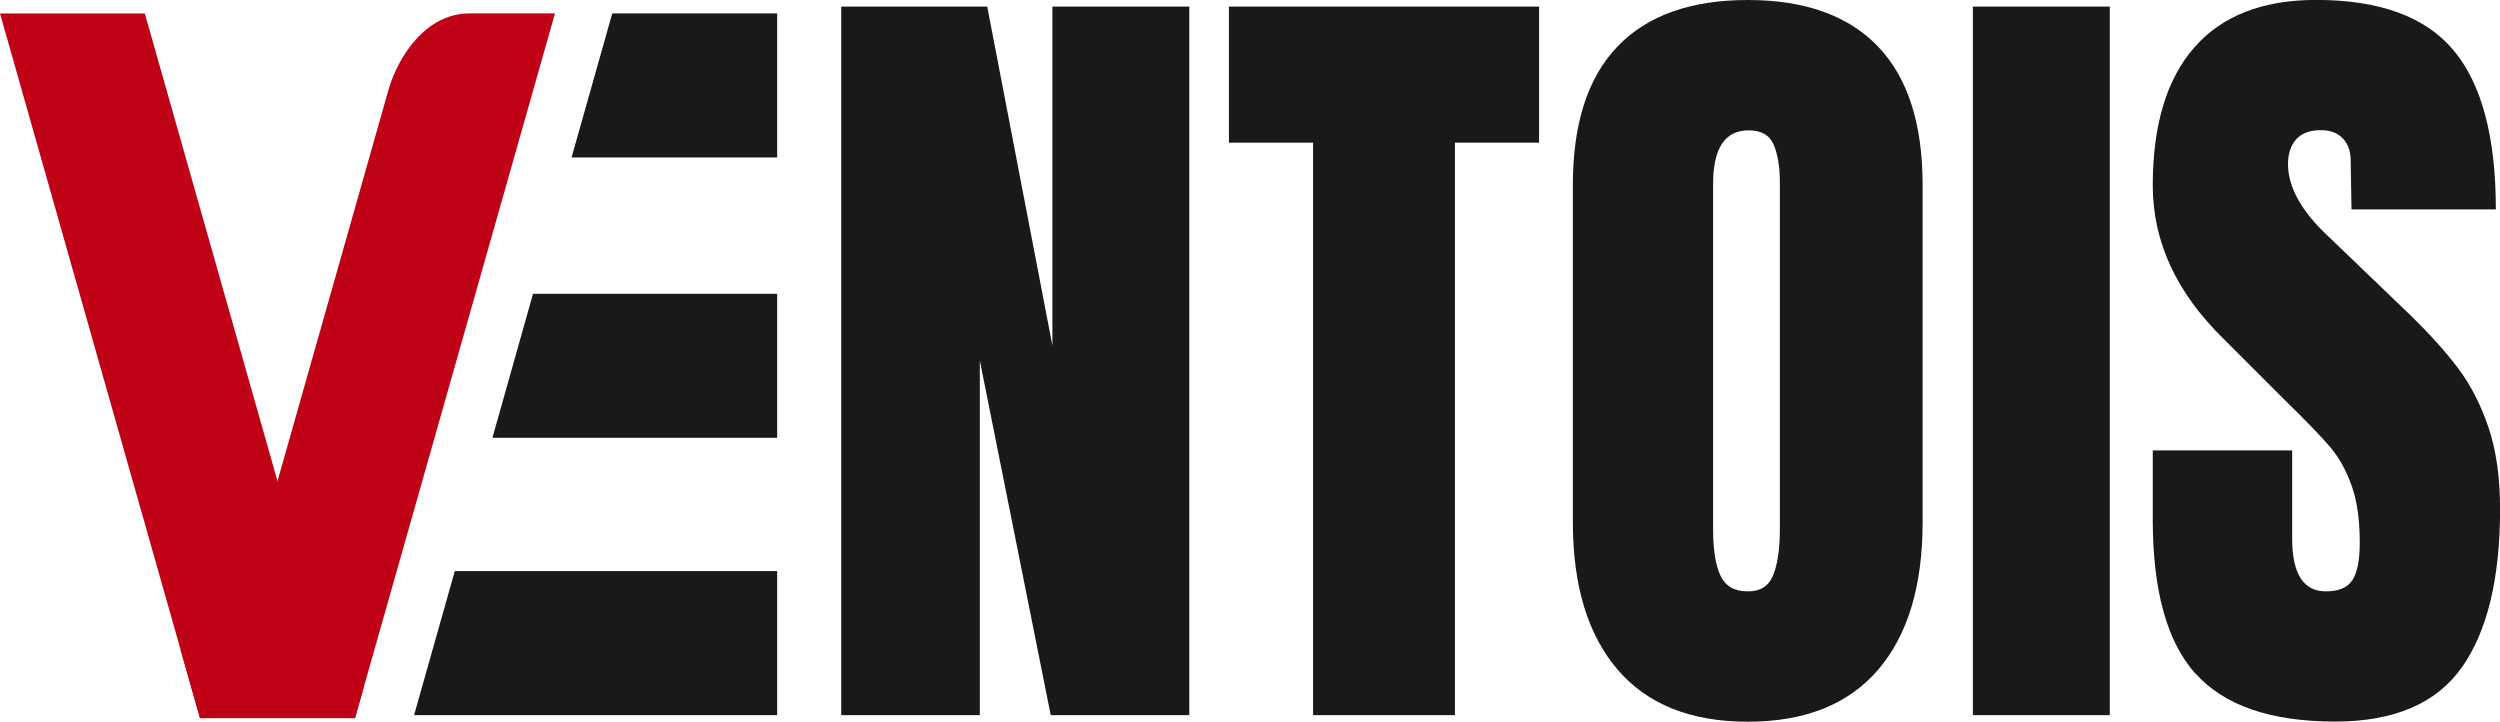 <?xml version="1.0" encoding="UTF-8"?>
<svg id="Layer_2" data-name="Layer 2" xmlns="http://www.w3.org/2000/svg" viewBox="0 0 300.36 86.71">
  <defs>
    <style>
      .cls-1 {
        fill: #bf0215;
      }

      .cls-2 {
        fill: #191919;
      }
    </style>
  </defs>
  <g id="Layer_1-2" data-name="Layer 1">
    <g>
      <polygon class="cls-1" points="25.02 71.91 24.81 72.04 24.96 71.8 25.02 71.91"/>
      <g>
        <path class="cls-2" d="m101.07,85.92V.79h17.54l7.83,40.73V.79h16.45v85.13h-16.65l-8.52-42.61v42.61h-16.65Z"/>
        <path class="cls-2" d="m157.76,85.92V17.14h-10.11V.79h37.26v16.35h-10.11v68.78h-17.04Z"/>
        <path class="cls-2" d="m194.32,80.42c-3.57-4.19-5.35-10.09-5.35-17.69V22.2c0-7.33,1.78-12.87,5.35-16.6,3.57-3.73,8.79-5.6,15.66-5.6s12.09,1.87,15.66,5.6c3.57,3.73,5.35,9.27,5.35,16.6v40.53c0,7.67-1.78,13.58-5.35,17.74-3.57,4.16-8.79,6.24-15.66,6.24s-12.09-2.1-15.66-6.29Zm18.73-11.35c.53-1.32.79-3.17.79-5.55V21.9c0-1.85-.25-3.35-.74-4.51-.5-1.16-1.5-1.73-3.02-1.73-2.84,0-4.26,2.15-4.26,6.44v41.52c0,2.44.3,4.3.89,5.55.59,1.26,1.69,1.88,3.27,1.88s2.54-.66,3.07-1.98Z"/>
        <path class="cls-2" d="m237.03,85.92V.79h16.45v85.13h-16.45Z"/>
        <path class="cls-2" d="m263.79,80.96c-3.44-3.83-5.15-10.01-5.15-18.53v-8.32h16.75v10.6c0,4.23,1.35,6.34,4.06,6.34,1.52,0,2.58-.45,3.17-1.34.59-.89.89-2.39.89-4.51,0-2.77-.33-5.07-.99-6.89-.66-1.82-1.5-3.34-2.53-4.56-1.03-1.22-2.86-3.12-5.5-5.7l-7.33-7.33c-5.68-5.55-8.52-11.69-8.52-18.43,0-7.27,1.67-12.8,5-16.6,3.33-3.8,8.21-5.7,14.62-5.7,7.66,0,13.18,2.03,16.55,6.09,3.37,4.06,5.05,10.42,5.05,19.08h-17.34l-.1-5.85c0-1.12-.31-2.01-.94-2.68-.63-.66-1.5-.99-2.63-.99-1.32,0-2.31.36-2.97,1.09-.66.73-.99,1.72-.99,2.97,0,2.77,1.59,5.65,4.76,8.62l9.91,9.51c2.31,2.25,4.23,4.38,5.75,6.39,1.52,2.02,2.74,4.39,3.67,7.14.92,2.74,1.39,6,1.39,9.76,0,8.39-1.54,14.75-4.61,19.08-3.07,4.33-8.14,6.49-15.21,6.49-7.73,0-13.31-1.92-16.75-5.75Z"/>
      </g>
      <polygon class="cls-2" points="93.37 68.61 93.37 85.92 49.75 85.92 54.64 68.61 93.37 68.61"/>
      <polygon class="cls-2" points="93.37 35.3 93.37 52.6 59.16 52.6 64.04 35.3 93.37 35.3"/>
      <polygon class="cls-2" points="93.37 1.61 93.37 18.92 68.67 18.92 73.56 1.61 93.37 1.61"/>
      <g>
        <polygon class="cls-1" points="38 72.27 37.79 72.14 37.86 72.03 38 72.27"/>
        <polygon class="cls-1" points="40.13 81.72 33.34 83.65 24.03 86.29 21.7 78.07 0 1.62 17.4 1.62 33.34 57.8 33.34 57.81 39.09 78.07 40.13 81.72"/>
        <path class="cls-1" d="m66.68,1.61l-23,81.04-1.03,3.63-9.31-2.64-6.78-1.93,1.04-3.65,5.74-20.26h0s13.34-47.03,13.34-47.03c0,0,.01-.02.01-.03,1.09-3.78,4.37-9.13,9.72-9.13h10.27Z"/>
        <polygon class="cls-1" points="43.68 78.07 43.68 82.66 42.65 86.29 24.03 86.29 21.7 78.07 43.68 78.07"/>
      </g>
    </g>
  </g>
</svg>